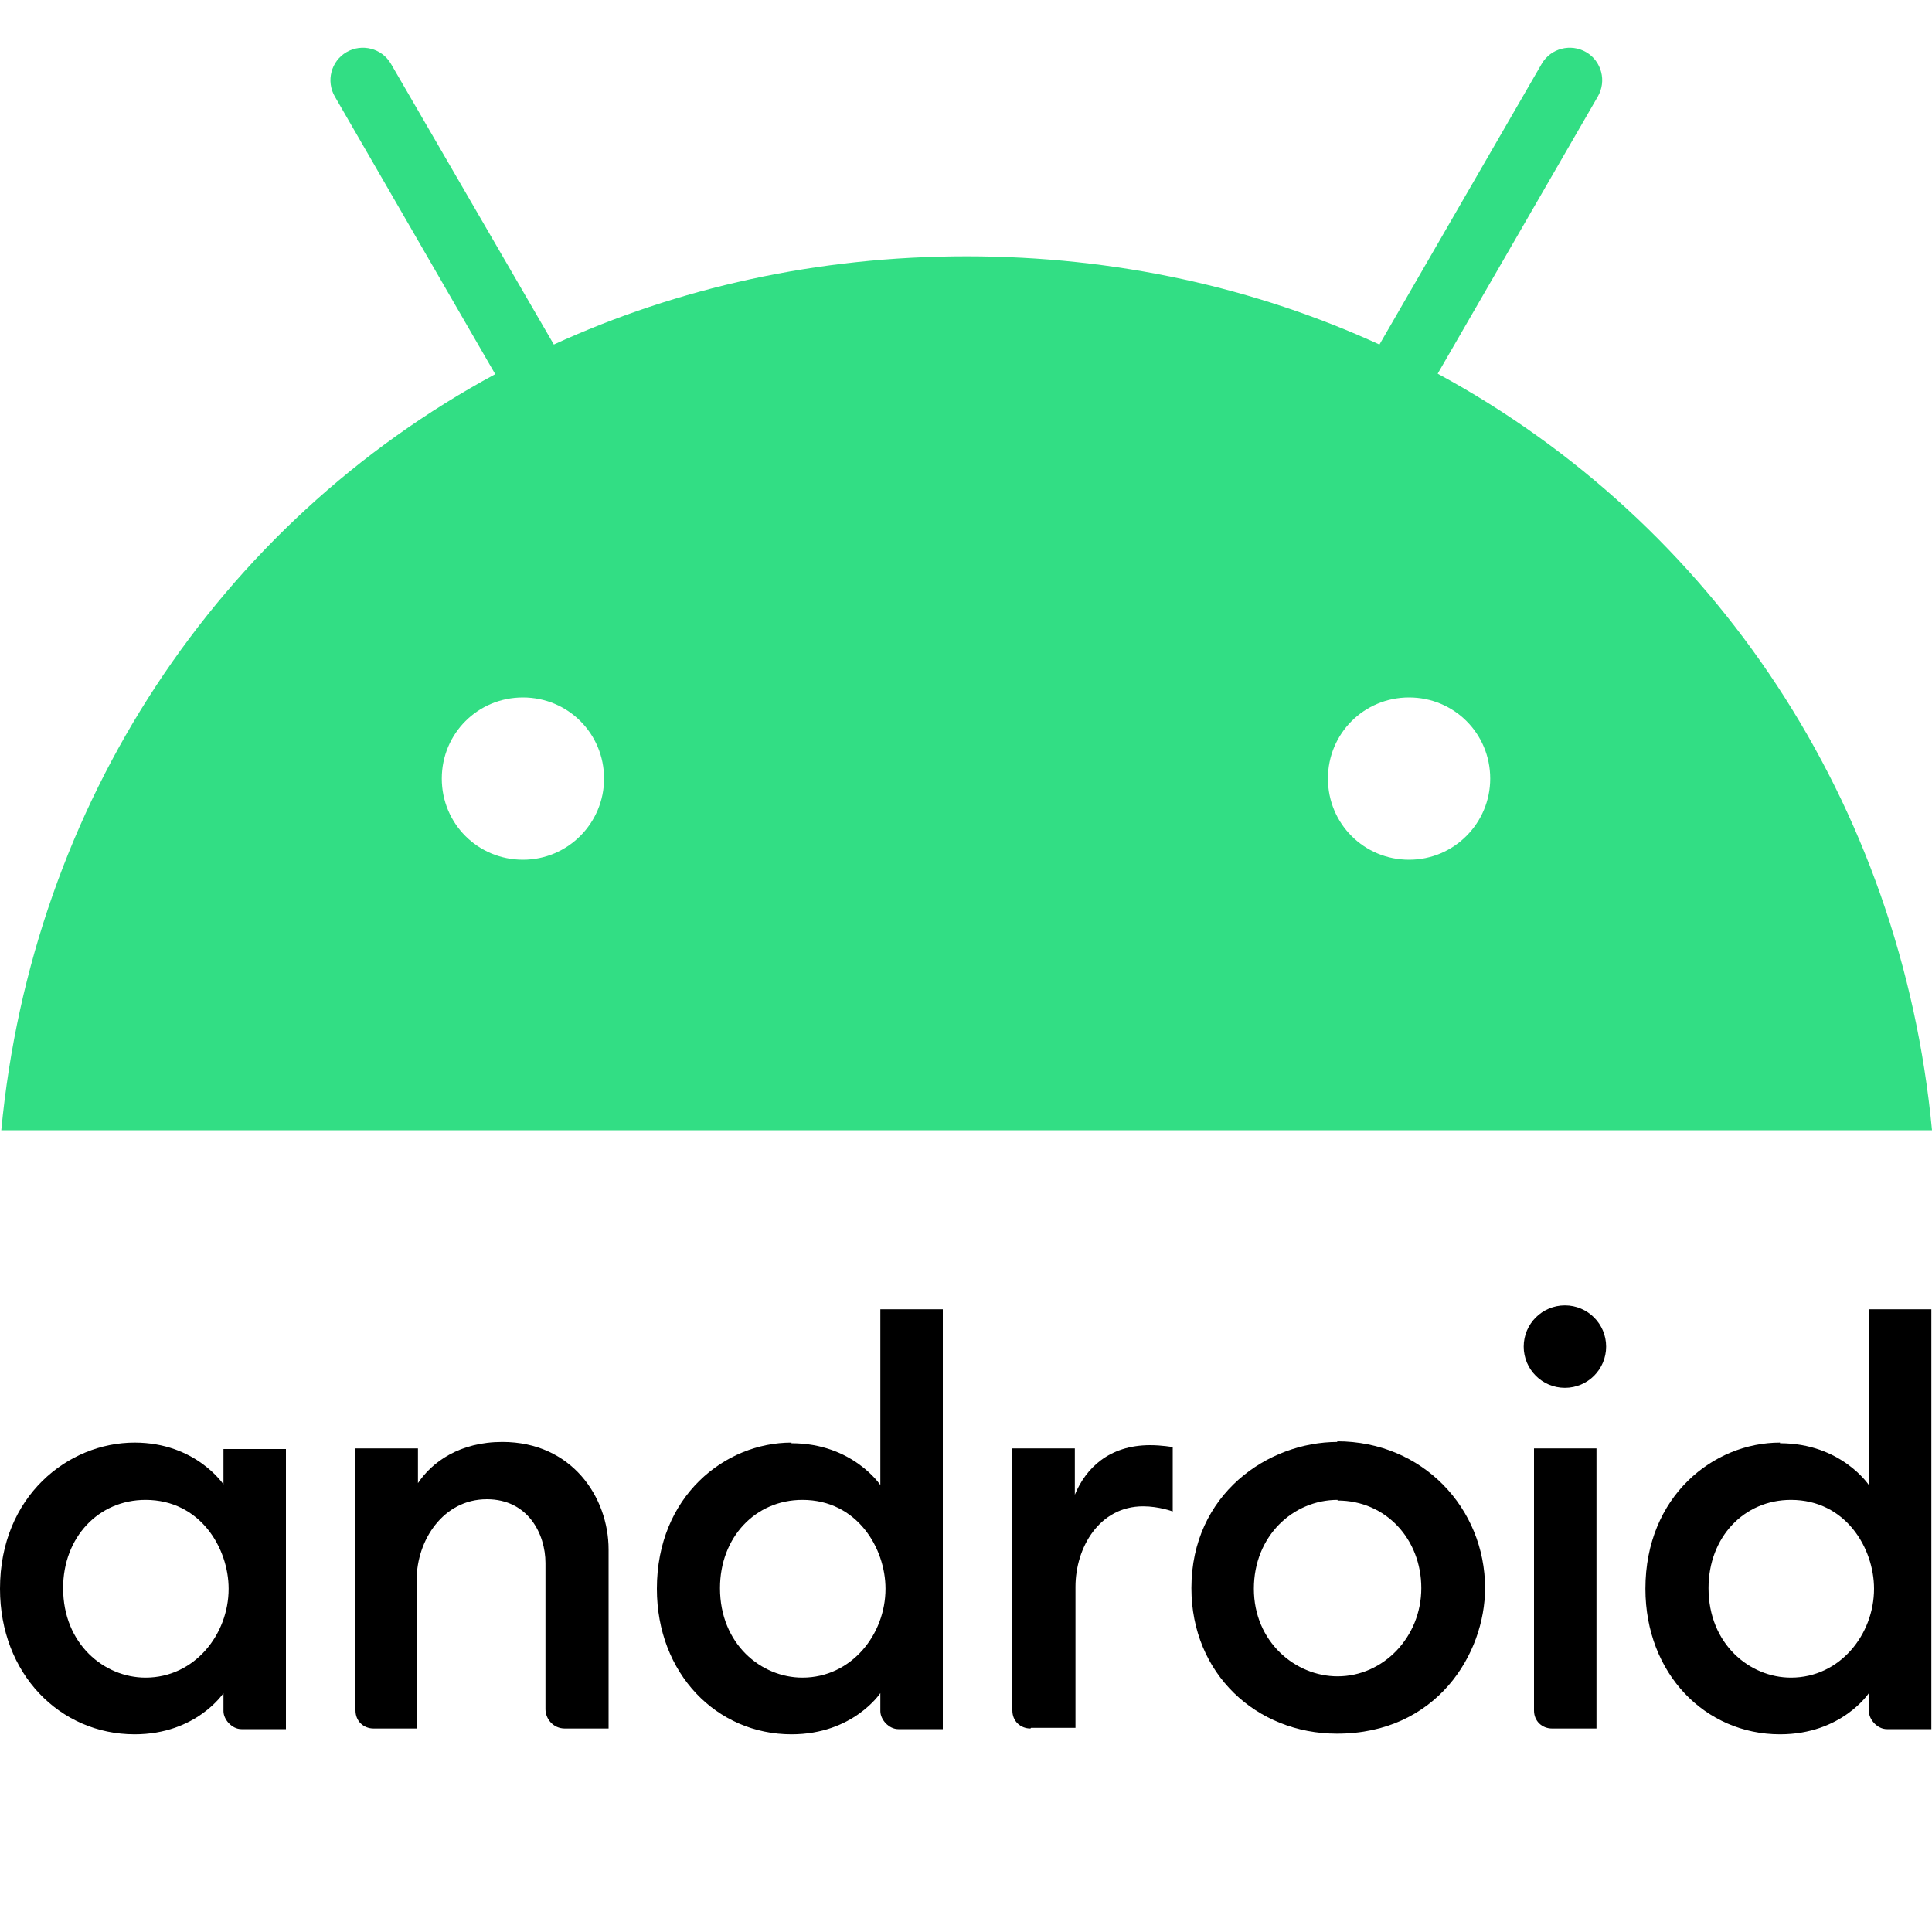<?xml version="1.0" encoding="UTF-8"?><svg id="uuid-d29caf68-16b2-4b7f-8896-35555df6c62f" xmlns="http://www.w3.org/2000/svg" viewBox="0 0 30 30"><g><path d="M2.09,22.4c-1.03,0-2.09,.83-2.09,2.27,0,1.32,.93,2.26,2.09,2.26,.96,0,1.38-.64,1.38-.64v.28c0,.13,.13,.28,.28,.28h.69v-4.35h-.97v.55s-.43-.65-1.38-.65h0Zm.17,.89c.85,0,1.29,.75,1.29,1.38,0,.71-.53,1.38-1.29,1.38-.64,0-1.28-.52-1.28-1.39,0-.79,.55-1.37,1.28-1.37Z"/><path d="M5.8,26.84c-.15,0-.28-.11-.28-.28v-4.07h.97v.54c.22-.33,.65-.64,1.31-.64,1.08,0,1.65,.86,1.65,1.67v2.78h-.68c-.18,0-.3-.15-.3-.3v-2.27c0-.45-.27-.99-.91-.99-.68,0-1.09,.64-1.09,1.25v2.31h-.69Z"/><path d="M12.29,22.4c-1.03,0-2.09,.83-2.09,2.27,0,1.32,.93,2.26,2.09,2.26,.96,0,1.38-.64,1.38-.64v.28c0,.13,.13,.28,.28,.28h.69v-6.52h-.97v2.73s-.43-.65-1.38-.65h0Zm.17,.89c.85,0,1.29,.75,1.29,1.38,0,.71-.53,1.38-1.29,1.38-.64,0-1.28-.52-1.28-1.39,0-.79,.55-1.37,1.28-1.37Z"/><path d="M16,26.84c-.15,0-.28-.11-.28-.28v-4.07h.97v.72c.17-.41,.53-.77,1.17-.77,.18,0,.35,.03,.35,.03v1s-.21-.08-.46-.08c-.68,0-1.05,.64-1.05,1.25v2.19h-.69Z"/><path d="M24.1,26.84c-.15,0-.28-.11-.28-.28v-4.07h.97v4.35h-.69Z"/><path d="M27.64,22.4c-1.03,0-2.09,.83-2.09,2.27,0,1.32,.93,2.26,2.09,2.26,.96,0,1.38-.64,1.38-.64v.28c0,.13,.13,.28,.28,.28h.69v-6.52h-.97v2.73s-.43-.65-1.38-.65h0Zm.17,.89c.85,0,1.29,.75,1.29,1.38,0,.71-.53,1.38-1.29,1.38-.64,0-1.28-.52-1.28-1.39,0-.79,.55-1.37,1.28-1.37Z"/><circle cx="24.3" cy="20.91" r=".64"/><path d="M20.77,22.39c-1.08,0-2.27,.81-2.27,2.27,0,1.33,1.01,2.26,2.26,2.26,1.55,0,2.3-1.24,2.3-2.26,0-1.24-.97-2.28-2.3-2.28h0Zm0,.91c.75,0,1.3,.6,1.3,1.36s-.59,1.37-1.3,1.37c-.66,0-1.3-.54-1.3-1.36s.61-1.38,1.3-1.38h0Z"/></g><path d="M22.32,5.81l2.49-4.31c.14-.24,.06-.55-.18-.69-.24-.14-.55-.06-.69,.18l-2.52,4.36c-1.92-.88-4.09-1.37-6.41-1.37s-4.49,.49-6.41,1.37L6.07,.99c-.14-.24-.45-.32-.69-.18-.24,.14-.32,.45-.18,.69l2.49,4.31C3.4,8.13,.5,12.47,.02,17.55H30c-.48-5.08-3.38-9.42-7.68-11.75h0Zm-14.2,7.54c-.7,0-1.26-.56-1.26-1.26s.56-1.26,1.26-1.26,1.26,.56,1.26,1.26c0,.69-.56,1.26-1.26,1.26Zm13.76,0c-.7,0-1.26-.56-1.26-1.26s.56-1.26,1.26-1.26,1.26,.56,1.26,1.26c0,.69-.56,1.26-1.26,1.26Z" style="fill:#32de84;"/></svg>